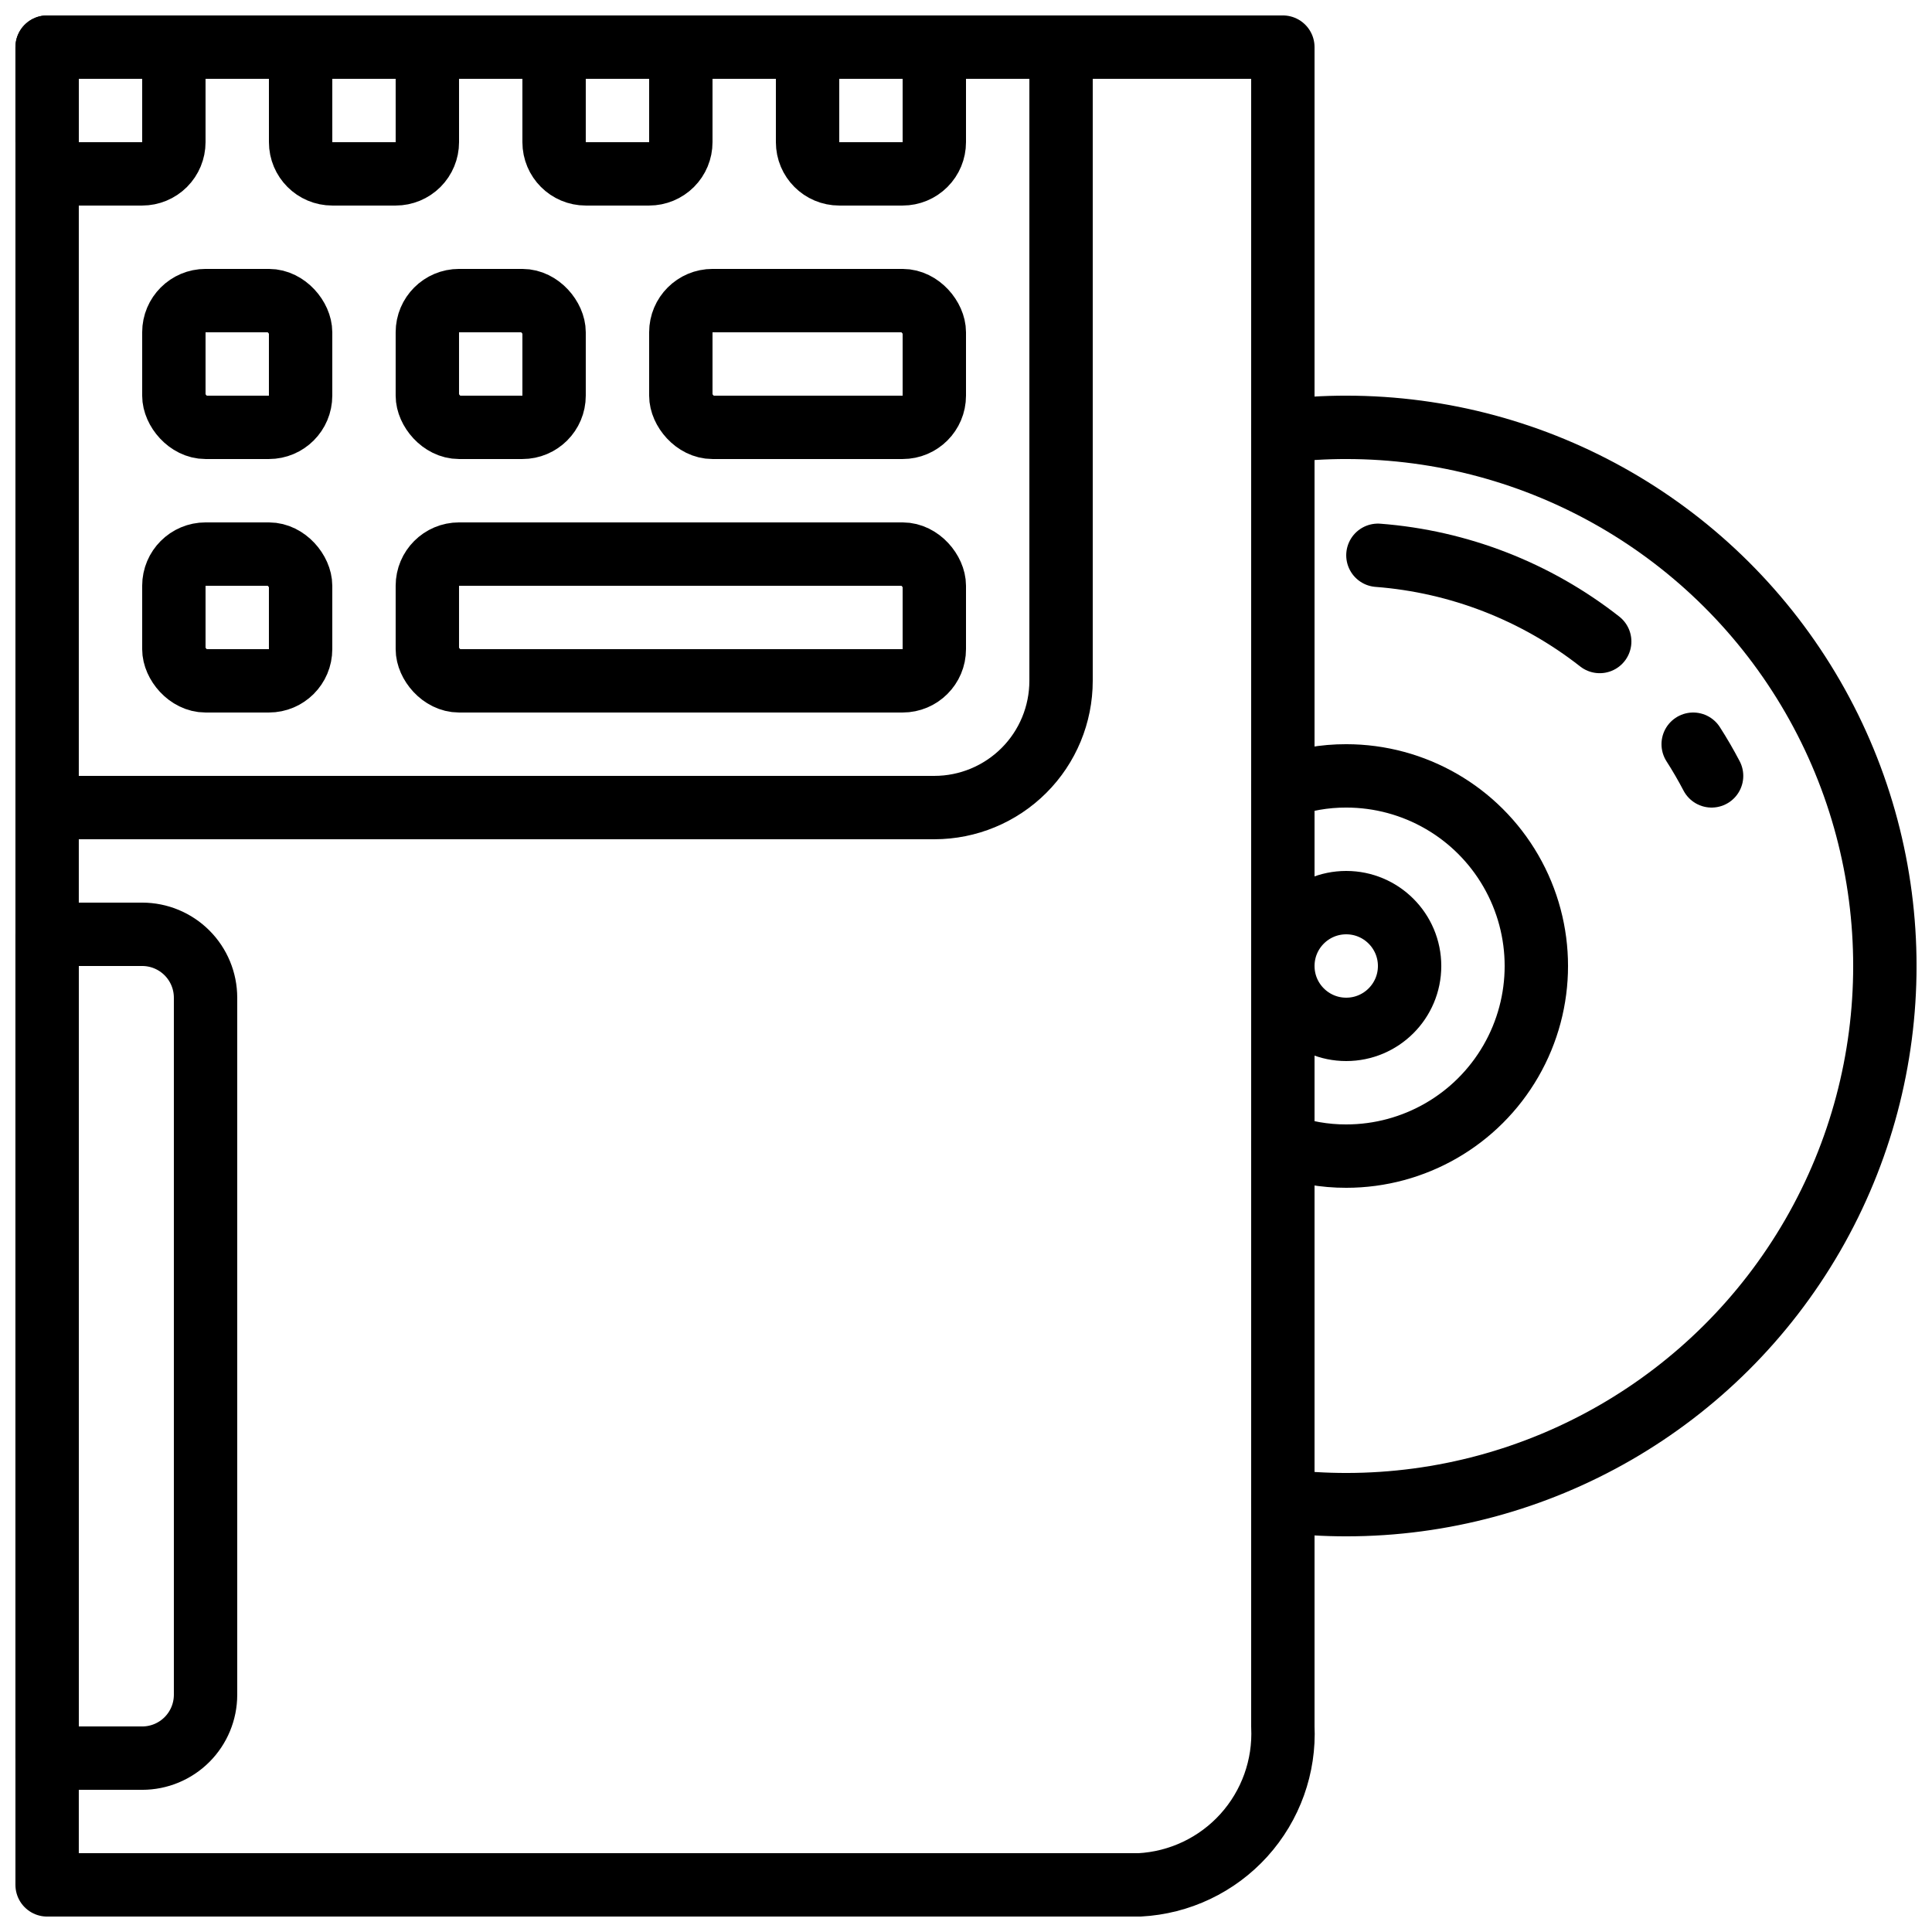 <?xml version="1.0" encoding="UTF-8"?>
<!-- Uploaded to: SVG Repo, www.svgrepo.com, Generator: SVG Repo Mixer Tools -->
<svg width="800px" height="800px" version="1.1" viewBox="144 144 512 512" xmlns="http://www.w3.org/2000/svg">
 <defs>
  <clipPath id="h">
   <path d="m148.09 148.09h344.91v503.81h-344.91z"/>
  </clipPath>
  <clipPath id="g">
   <path d="m148.09 383h58.906v236h-58.906z"/>
  </clipPath>
  <clipPath id="f">
   <path d="m148.09 148.09h50.906v50.906h-50.906z"/>
  </clipPath>
  <clipPath id="e">
   <path d="m215 148.09h51v50.906h-51z"/>
  </clipPath>
  <clipPath id="d">
   <path d="m282 148.09h51v50.906h-51z"/>
  </clipPath>
  <clipPath id="c">
   <path d="m349 148.09h51v50.906h-51z"/>
  </clipPath>
  <clipPath id="b">
   <path d="m148.09 148.09h285.91v218.91h-285.91z"/>
  </clipPath>
  <clipPath id="a">
   <path d="m475 248h176.9v304h-176.9z"/>
  </clipPath>
 </defs>
 <g clip-path="url(#h)">
  <path transform="matrix(8.397 0 0 8.397 148.09 148.09)" d="m40 1v53c0.06 1.262-0.382 2.496-1.23 3.434-0.848 0.937-2.032 1.5-3.294 1.566h-34.476v-58zm0 0" fill="none" stroke="#000000" stroke-linecap="round" stroke-linejoin="round" stroke-width="2"/>
 </g>
 <g clip-path="url(#g)">
  <path transform="matrix(8.397 0 0 8.397 148.09 148.09)" d="m1 55h3c0.531 0 1.039-0.211 1.414-0.586 0.375-0.375 0.586-0.884 0.586-1.414v-22c0-0.53-0.211-1.039-0.586-1.414-0.375-0.375-0.883-0.586-1.414-0.586h-3zm0 0" fill="none" stroke="#000000" stroke-linecap="round" stroke-linejoin="round" stroke-width="2"/>
 </g>
 <path transform="matrix(8.397 0 0 8.397 148.09 148.09)" d="m6 17h2c0.552 0 1 0.552 1 1v2c0 0.552-0.448 1-1 1h-2c-0.552 0-1-0.552-1-1v-2c0-0.552 0.448-1 1-1zm0 0" fill="none" stroke="#000000" stroke-linecap="round" stroke-linejoin="round" stroke-width="2"/>
 <path transform="matrix(8.397 0 0 8.397 148.09 148.09)" d="m6 9h2c0.552 0 1 0.552 1 1v2c0 0.552-0.448 1-1 1h-2c-0.552 0-1-0.552-1-1v-2c0-0.552 0.448-1 1-1zm0 0" fill="none" stroke="#000000" stroke-linecap="round" stroke-linejoin="round" stroke-width="2"/>
 <g clip-path="url(#f)">
  <path transform="matrix(8.397 0 0 8.397 148.09 148.09)" d="m1 1h4v3c0 0.265-0.106 0.52-0.293 0.707s-0.442 0.293-0.707 0.293h-2c-0.552 0-1-0.448-1-1zm0 0" fill="none" stroke="#000000" stroke-linecap="round" stroke-linejoin="round" stroke-width="2"/>
 </g>
 <g clip-path="url(#e)">
  <path transform="matrix(8.397 0 0 8.397 148.09 148.09)" d="m9 1h4l4.65e-4 3c0 0.265-0.106 0.52-0.293 0.707s-0.442 0.293-0.707 0.293h-2c-0.552 0-1-0.448-1-1zm0 0" fill="none" stroke="#000000" stroke-linecap="round" stroke-linejoin="round" stroke-width="2"/>
 </g>
 <g clip-path="url(#d)">
  <path transform="matrix(8.397 0 0 8.397 148.09 148.09)" d="m17 1h4v3c0 0.265-0.105 0.52-0.293 0.707-0.187 0.187-0.442 0.293-0.707 0.293h-2c-0.553 0-1-0.448-1-1zm0 0" fill="none" stroke="#000000" stroke-linecap="round" stroke-linejoin="round" stroke-width="2"/>
 </g>
 <g clip-path="url(#c)">
  <path transform="matrix(8.397 0 0 8.397 148.09 148.09)" d="m25 1h4v3c0 0.265-0.105 0.52-0.293 0.707-0.187 0.187-0.441 0.293-0.707 0.293h-2c-0.552 0-1-0.448-1-1zm0 0" fill="none" stroke="#000000" stroke-linecap="round" stroke-linejoin="round" stroke-width="2"/>
 </g>
 <path transform="matrix(8.397 0 0 8.397 148.09 148.09)" d="m14 9h2c0.552 0 1 0.552 1 1v2c0 0.552-0.448 1-1 1h-2c-0.552 0-1-0.552-1-1v-2c0-0.552 0.448-1 1-1zm0 0" fill="none" stroke="#000000" stroke-linecap="round" stroke-linejoin="round" stroke-width="2"/>
 <path transform="matrix(8.397 0 0 8.397 148.09 148.09)" d="m22 9h6c0.552 0 1 0.552 1 1v2c0 0.552-0.448 1-1 1h-6c-0.552 0-1-0.552-1-1v-2c0-0.552 0.448-1 1-1zm0 0" fill="none" stroke="#000000" stroke-linecap="round" stroke-linejoin="round" stroke-width="2"/>
 <path transform="matrix(8.397 0 0 8.397 148.09 148.09)" d="m14 17h14c0.552 0 1 0.552 1 1v2c0 0.552-0.448 1-1 1h-14c-0.552 0-1-0.552-1-1v-2c0-0.552 0.448-1 1-1zm0 0" fill="none" stroke="#000000" stroke-linecap="round" stroke-linejoin="round" stroke-width="2"/>
 <g clip-path="url(#b)">
  <path transform="matrix(8.397 0 0 8.397 148.09 148.09)" d="m33 1v20c0 1.061-0.421 2.079-1.171 2.828-0.75 0.75-1.768 1.172-2.828 1.172h-28" fill="none" stroke="#000000" stroke-linecap="round" stroke-linejoin="round" stroke-width="2"/>
 </g>
 <g clip-path="url(#a)">
  <path transform="matrix(8.397 0 0 8.397 148.09 148.09)" d="m40 46.88c0.664 0.08 1.332 0.12 2 0.12 6.073 0 11.685-3.24 14.722-8.5 3.037-5.26 3.037-11.74 0-17-3.037-5.26-8.649-8.5-14.722-8.5-0.668-4.65e-4 -1.337 0.04-2 0.12" fill="none" stroke="#000000" stroke-linecap="round" stroke-linejoin="round" stroke-width="2"/>
 </g>
 <path transform="matrix(8.397 0 0 8.397 148.09 148.09)" d="m52.95 23c0.208 0.324 0.401 0.657 0.581 1" fill="none" stroke="#000000" stroke-linecap="round" stroke-linejoin="round" stroke-width="2"/>
 <path transform="matrix(8.397 0 0 8.397 148.09 148.09)" d="m43 17.038c2.551 0.195 4.987 1.142 7 2.721" fill="none" stroke="#000000" stroke-linecap="round" stroke-linejoin="round" stroke-width="2"/>
 <path transform="matrix(8.397 0 0 8.397 148.09 148.09)" d="m40 35.65c0.641 0.233 1.318 0.352 2 0.35 2.144 0 4.124-1.143 5.196-3 1.072-1.856 1.072-4.144 0-6-1.072-1.857-3.052-3-5.196-3-0.682-0.002-1.359 0.117-2 0.35" fill="none" stroke="#000000" stroke-linecap="round" stroke-linejoin="round" stroke-width="2"/>
 <path transform="matrix(8.397 0 0 8.397 148.09 148.09)" d="m44 30c0 1.104-0.896 2-2 2-1.105 0-2-0.896-2-2 0-1.105 0.896-2 2-2 1.104 0 2 0.896 2 2" fill="none" stroke="#000000" stroke-linecap="round" stroke-linejoin="round" stroke-width="2"/>
</svg>